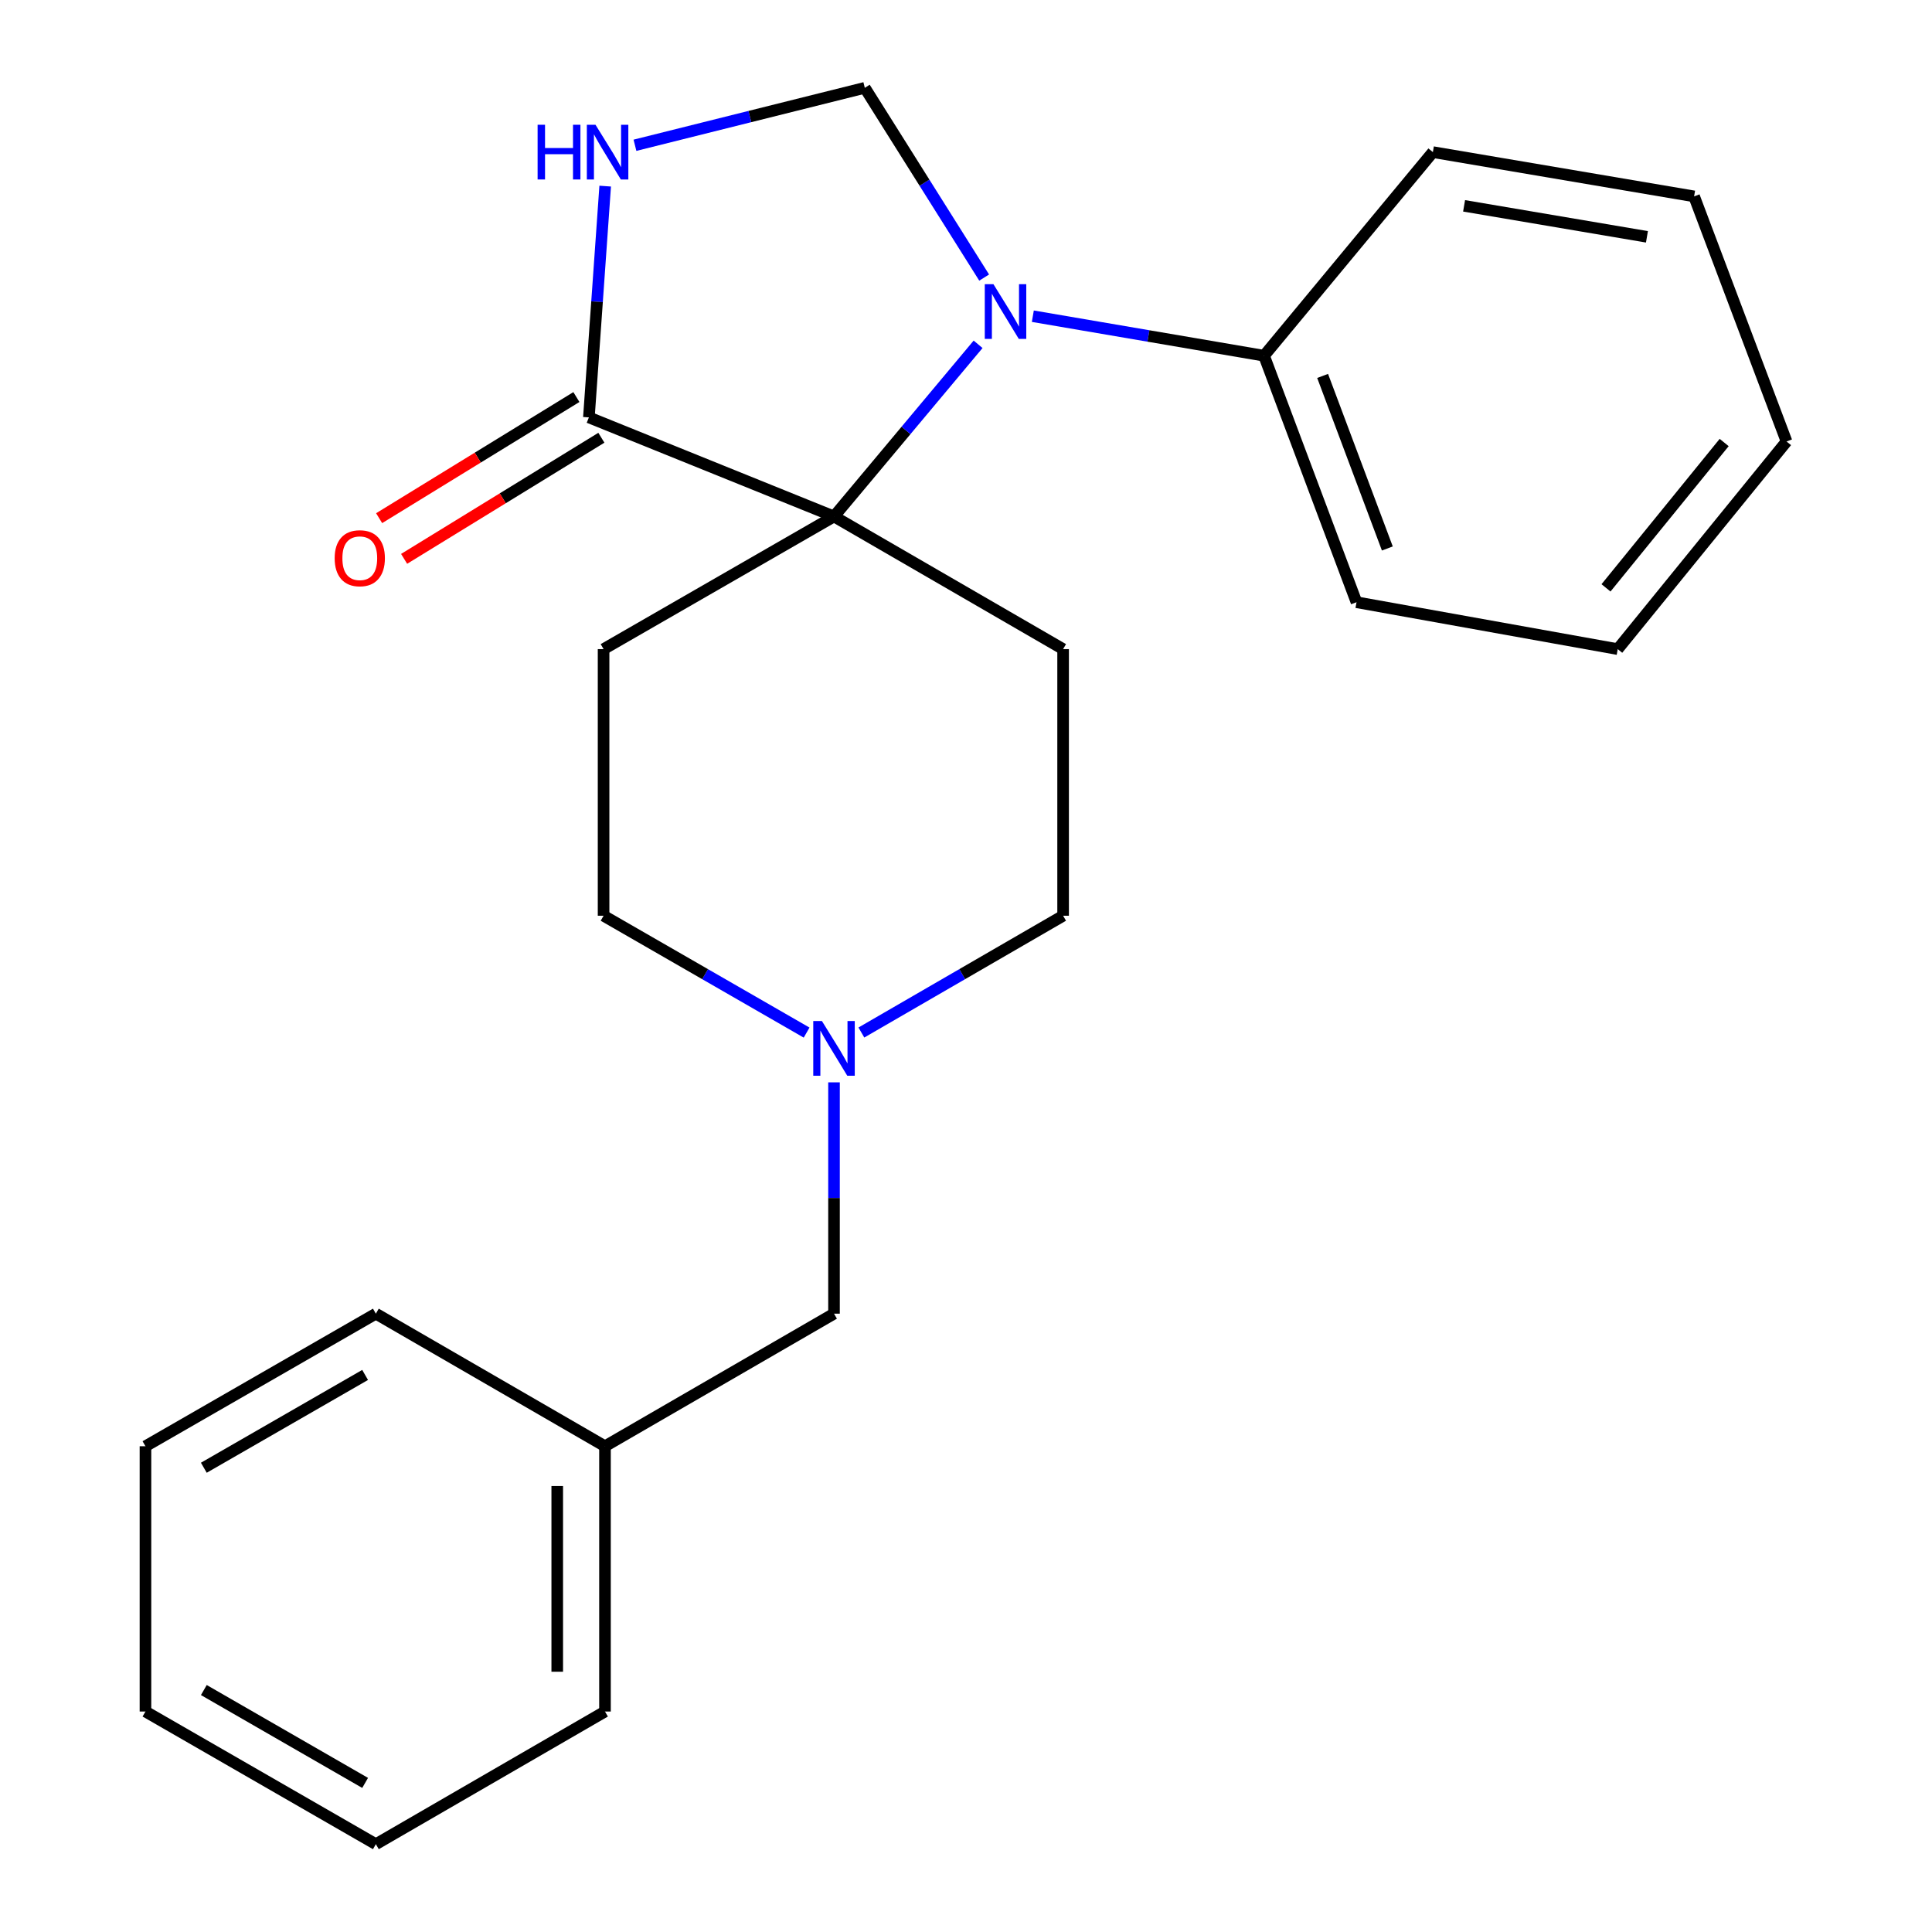 <?xml version='1.0' encoding='iso-8859-1'?>
<svg version='1.1' baseProfile='full'
              xmlns='http://www.w3.org/2000/svg'
                      xmlns:rdkit='http://www.rdkit.org/xml'
                      xmlns:xlink='http://www.w3.org/1999/xlink'
                  xml:space='preserve'
width='1000px' height='1000px' viewBox='0 0 1000 1000'>
<!-- END OF HEADER -->
<rect style='opacity:1.0;fill:#FFFFFF;stroke:none' width='1000' height='1000' x='0' y='0'> </rect>
<path class='bond-0' d='M 431.682,267.325 L 468.97,222.77' style='fill:none;fill-rule:evenodd;stroke:#000000;stroke-width:6px;stroke-linecap:butt;stroke-linejoin:miter;stroke-opacity:1' />
<path class='bond-0' d='M 468.97,222.77 L 506.259,178.215' style='fill:none;fill-rule:evenodd;stroke:#0000FF;stroke-width:6px;stroke-linecap:butt;stroke-linejoin:miter;stroke-opacity:1' />
<path class='bond-2' d='M 431.682,267.325 L 304.806,216.045' style='fill:none;fill-rule:evenodd;stroke:#000000;stroke-width:6px;stroke-linecap:butt;stroke-linejoin:miter;stroke-opacity:1' />
<path class='bond-4' d='M 431.682,267.325 L 550.264,335.986' style='fill:none;fill-rule:evenodd;stroke:#000000;stroke-width:6px;stroke-linecap:butt;stroke-linejoin:miter;stroke-opacity:1' />
<path class='bond-5' d='M 431.682,267.325 L 312.413,335.986' style='fill:none;fill-rule:evenodd;stroke:#000000;stroke-width:6px;stroke-linecap:butt;stroke-linejoin:miter;stroke-opacity:1' />
<path class='bond-3' d='M 509.399,143.67 L 478.51,94.562' style='fill:none;fill-rule:evenodd;stroke:#0000FF;stroke-width:6px;stroke-linecap:butt;stroke-linejoin:miter;stroke-opacity:1' />
<path class='bond-3' d='M 478.51,94.562 L 447.622,45.455' style='fill:none;fill-rule:evenodd;stroke:#000000;stroke-width:6px;stroke-linecap:butt;stroke-linejoin:miter;stroke-opacity:1' />
<path class='bond-7' d='M 534.591,163.666 L 594.428,173.895' style='fill:none;fill-rule:evenodd;stroke:#0000FF;stroke-width:6px;stroke-linecap:butt;stroke-linejoin:miter;stroke-opacity:1' />
<path class='bond-7' d='M 594.428,173.895 L 654.266,184.123' style='fill:none;fill-rule:evenodd;stroke:#000000;stroke-width:6px;stroke-linecap:butt;stroke-linejoin:miter;stroke-opacity:1' />
<path class='bond-1' d='M 313.245,96.336 L 309.026,156.19' style='fill:none;fill-rule:evenodd;stroke:#0000FF;stroke-width:6px;stroke-linecap:butt;stroke-linejoin:miter;stroke-opacity:1' />
<path class='bond-1' d='M 309.026,156.19 L 304.806,216.045' style='fill:none;fill-rule:evenodd;stroke:#000000;stroke-width:6px;stroke-linecap:butt;stroke-linejoin:miter;stroke-opacity:1' />
<path class='bond-24' d='M 328.657,75.193 L 388.139,60.324' style='fill:none;fill-rule:evenodd;stroke:#0000FF;stroke-width:6px;stroke-linecap:butt;stroke-linejoin:miter;stroke-opacity:1' />
<path class='bond-24' d='M 388.139,60.324 L 447.622,45.455' style='fill:none;fill-rule:evenodd;stroke:#000000;stroke-width:6px;stroke-linecap:butt;stroke-linejoin:miter;stroke-opacity:1' />
<path class='bond-8' d='M 298.341,205.514 L 247.289,236.86' style='fill:none;fill-rule:evenodd;stroke:#000000;stroke-width:6px;stroke-linecap:butt;stroke-linejoin:miter;stroke-opacity:1' />
<path class='bond-8' d='M 247.289,236.86 L 196.237,268.205' style='fill:none;fill-rule:evenodd;stroke:#FF0000;stroke-width:6px;stroke-linecap:butt;stroke-linejoin:miter;stroke-opacity:1' />
<path class='bond-8' d='M 311.272,226.575 L 260.22,257.92' style='fill:none;fill-rule:evenodd;stroke:#000000;stroke-width:6px;stroke-linecap:butt;stroke-linejoin:miter;stroke-opacity:1' />
<path class='bond-8' d='M 260.22,257.92 L 209.168,289.265' style='fill:none;fill-rule:evenodd;stroke:#FF0000;stroke-width:6px;stroke-linecap:butt;stroke-linejoin:miter;stroke-opacity:1' />
<path class='bond-10' d='M 550.264,335.986 L 550.264,473.982' style='fill:none;fill-rule:evenodd;stroke:#000000;stroke-width:6px;stroke-linecap:butt;stroke-linejoin:miter;stroke-opacity:1' />
<path class='bond-9' d='M 312.413,335.986 L 312.413,473.982' style='fill:none;fill-rule:evenodd;stroke:#000000;stroke-width:6px;stroke-linecap:butt;stroke-linejoin:miter;stroke-opacity:1' />
<path class='bond-6' d='M 417.501,534.469 L 364.957,504.225' style='fill:none;fill-rule:evenodd;stroke:#0000FF;stroke-width:6px;stroke-linecap:butt;stroke-linejoin:miter;stroke-opacity:1' />
<path class='bond-6' d='M 364.957,504.225 L 312.413,473.982' style='fill:none;fill-rule:evenodd;stroke:#000000;stroke-width:6px;stroke-linecap:butt;stroke-linejoin:miter;stroke-opacity:1' />
<path class='bond-11' d='M 431.682,560.223 L 431.682,620.089' style='fill:none;fill-rule:evenodd;stroke:#0000FF;stroke-width:6px;stroke-linecap:butt;stroke-linejoin:miter;stroke-opacity:1' />
<path class='bond-11' d='M 431.682,620.089 L 431.682,679.954' style='fill:none;fill-rule:evenodd;stroke:#000000;stroke-width:6px;stroke-linecap:butt;stroke-linejoin:miter;stroke-opacity:1' />
<path class='bond-23' d='M 445.847,534.43 L 498.056,504.206' style='fill:none;fill-rule:evenodd;stroke:#0000FF;stroke-width:6px;stroke-linecap:butt;stroke-linejoin:miter;stroke-opacity:1' />
<path class='bond-23' d='M 498.056,504.206 L 550.264,473.982' style='fill:none;fill-rule:evenodd;stroke:#000000;stroke-width:6px;stroke-linecap:butt;stroke-linejoin:miter;stroke-opacity:1' />
<path class='bond-13' d='M 654.266,184.123 L 702.127,311.712' style='fill:none;fill-rule:evenodd;stroke:#000000;stroke-width:6px;stroke-linecap:butt;stroke-linejoin:miter;stroke-opacity:1' />
<path class='bond-13' d='M 684.584,194.582 L 718.087,283.894' style='fill:none;fill-rule:evenodd;stroke:#000000;stroke-width:6px;stroke-linecap:butt;stroke-linejoin:miter;stroke-opacity:1' />
<path class='bond-14' d='M 654.266,184.123 L 741.654,78.735' style='fill:none;fill-rule:evenodd;stroke:#000000;stroke-width:6px;stroke-linecap:butt;stroke-linejoin:miter;stroke-opacity:1' />
<path class='bond-12' d='M 431.682,679.954 L 313.14,748.574' style='fill:none;fill-rule:evenodd;stroke:#000000;stroke-width:6px;stroke-linecap:butt;stroke-linejoin:miter;stroke-opacity:1' />
<path class='bond-15' d='M 313.14,748.574 L 313.14,885.884' style='fill:none;fill-rule:evenodd;stroke:#000000;stroke-width:6px;stroke-linecap:butt;stroke-linejoin:miter;stroke-opacity:1' />
<path class='bond-15' d='M 288.427,769.171 L 288.427,865.287' style='fill:none;fill-rule:evenodd;stroke:#000000;stroke-width:6px;stroke-linecap:butt;stroke-linejoin:miter;stroke-opacity:1' />
<path class='bond-16' d='M 313.14,748.574 L 194.544,679.954' style='fill:none;fill-rule:evenodd;stroke:#000000;stroke-width:6px;stroke-linecap:butt;stroke-linejoin:miter;stroke-opacity:1' />
<path class='bond-18' d='M 702.127,311.712 L 837.336,335.986' style='fill:none;fill-rule:evenodd;stroke:#000000;stroke-width:6px;stroke-linecap:butt;stroke-linejoin:miter;stroke-opacity:1' />
<path class='bond-17' d='M 741.654,78.735 L 876.863,101.65' style='fill:none;fill-rule:evenodd;stroke:#000000;stroke-width:6px;stroke-linecap:butt;stroke-linejoin:miter;stroke-opacity:1' />
<path class='bond-17' d='M 757.806,106.538 L 852.453,122.578' style='fill:none;fill-rule:evenodd;stroke:#000000;stroke-width:6px;stroke-linecap:butt;stroke-linejoin:miter;stroke-opacity:1' />
<path class='bond-20' d='M 313.14,885.884 L 194.544,954.545' style='fill:none;fill-rule:evenodd;stroke:#000000;stroke-width:6px;stroke-linecap:butt;stroke-linejoin:miter;stroke-opacity:1' />
<path class='bond-19' d='M 194.544,679.954 L 75.289,748.574' style='fill:none;fill-rule:evenodd;stroke:#000000;stroke-width:6px;stroke-linecap:butt;stroke-linejoin:miter;stroke-opacity:1' />
<path class='bond-19' d='M 188.981,711.667 L 105.503,759.701' style='fill:none;fill-rule:evenodd;stroke:#000000;stroke-width:6px;stroke-linecap:butt;stroke-linejoin:miter;stroke-opacity:1' />
<path class='bond-22' d='M 876.863,101.65 L 924.711,228.511' style='fill:none;fill-rule:evenodd;stroke:#000000;stroke-width:6px;stroke-linecap:butt;stroke-linejoin:miter;stroke-opacity:1' />
<path class='bond-25' d='M 837.336,335.986 L 924.711,228.511' style='fill:none;fill-rule:evenodd;stroke:#000000;stroke-width:6px;stroke-linecap:butt;stroke-linejoin:miter;stroke-opacity:1' />
<path class='bond-25' d='M 831.266,304.276 L 892.429,229.043' style='fill:none;fill-rule:evenodd;stroke:#000000;stroke-width:6px;stroke-linecap:butt;stroke-linejoin:miter;stroke-opacity:1' />
<path class='bond-21' d='M 75.289,748.574 L 75.289,885.884' style='fill:none;fill-rule:evenodd;stroke:#000000;stroke-width:6px;stroke-linecap:butt;stroke-linejoin:miter;stroke-opacity:1' />
<path class='bond-26' d='M 194.544,954.545 L 75.289,885.884' style='fill:none;fill-rule:evenodd;stroke:#000000;stroke-width:6px;stroke-linecap:butt;stroke-linejoin:miter;stroke-opacity:1' />
<path class='bond-26' d='M 188.987,922.829 L 105.508,874.766' style='fill:none;fill-rule:evenodd;stroke:#000000;stroke-width:6px;stroke-linecap:butt;stroke-linejoin:miter;stroke-opacity:1' />
<path  class='atom-1' d='M 514.197 147.09
L 523.477 162.09
Q 524.397 163.57, 525.877 166.25
Q 527.357 168.93, 527.437 169.09
L 527.437 147.09
L 531.197 147.09
L 531.197 175.41
L 527.317 175.41
L 517.357 159.01
Q 516.197 157.09, 514.957 154.89
Q 513.757 152.69, 513.397 152.01
L 513.397 175.41
L 509.717 175.41
L 509.717 147.09
L 514.197 147.09
' fill='#0000FF'/>
<path  class='atom-2' d='M 278.266 64.575
L 282.106 64.575
L 282.106 76.615
L 296.586 76.615
L 296.586 64.575
L 300.426 64.575
L 300.426 92.895
L 296.586 92.895
L 296.586 79.815
L 282.106 79.815
L 282.106 92.895
L 278.266 92.895
L 278.266 64.575
' fill='#0000FF'/>
<path  class='atom-2' d='M 308.226 64.575
L 317.506 79.575
Q 318.426 81.055, 319.906 83.735
Q 321.386 86.415, 321.466 86.575
L 321.466 64.575
L 325.226 64.575
L 325.226 92.895
L 321.346 92.895
L 311.386 76.495
Q 310.226 74.575, 308.986 72.375
Q 307.786 70.175, 307.426 69.495
L 307.426 92.895
L 303.746 92.895
L 303.746 64.575
L 308.226 64.575
' fill='#0000FF'/>
<path  class='atom-7' d='M 425.422 528.47
L 434.702 543.47
Q 435.622 544.95, 437.102 547.63
Q 438.582 550.31, 438.662 550.47
L 438.662 528.47
L 442.422 528.47
L 442.422 556.79
L 438.542 556.79
L 428.582 540.39
Q 427.422 538.47, 426.182 536.27
Q 424.982 534.07, 424.622 533.39
L 424.622 556.79
L 420.942 556.79
L 420.942 528.47
L 425.422 528.47
' fill='#0000FF'/>
<path  class='atom-9' d='M 173.224 288.933
Q 173.224 282.133, 176.584 278.333
Q 179.944 274.533, 186.224 274.533
Q 192.504 274.533, 195.864 278.333
Q 199.224 282.133, 199.224 288.933
Q 199.224 295.813, 195.824 299.733
Q 192.424 303.613, 186.224 303.613
Q 179.984 303.613, 176.584 299.733
Q 173.224 295.853, 173.224 288.933
M 186.224 300.413
Q 190.544 300.413, 192.864 297.533
Q 195.224 294.613, 195.224 288.933
Q 195.224 283.373, 192.864 280.573
Q 190.544 277.733, 186.224 277.733
Q 181.904 277.733, 179.544 280.533
Q 177.224 283.333, 177.224 288.933
Q 177.224 294.653, 179.544 297.533
Q 181.904 300.413, 186.224 300.413
' fill='#FF0000'/>
</svg>
